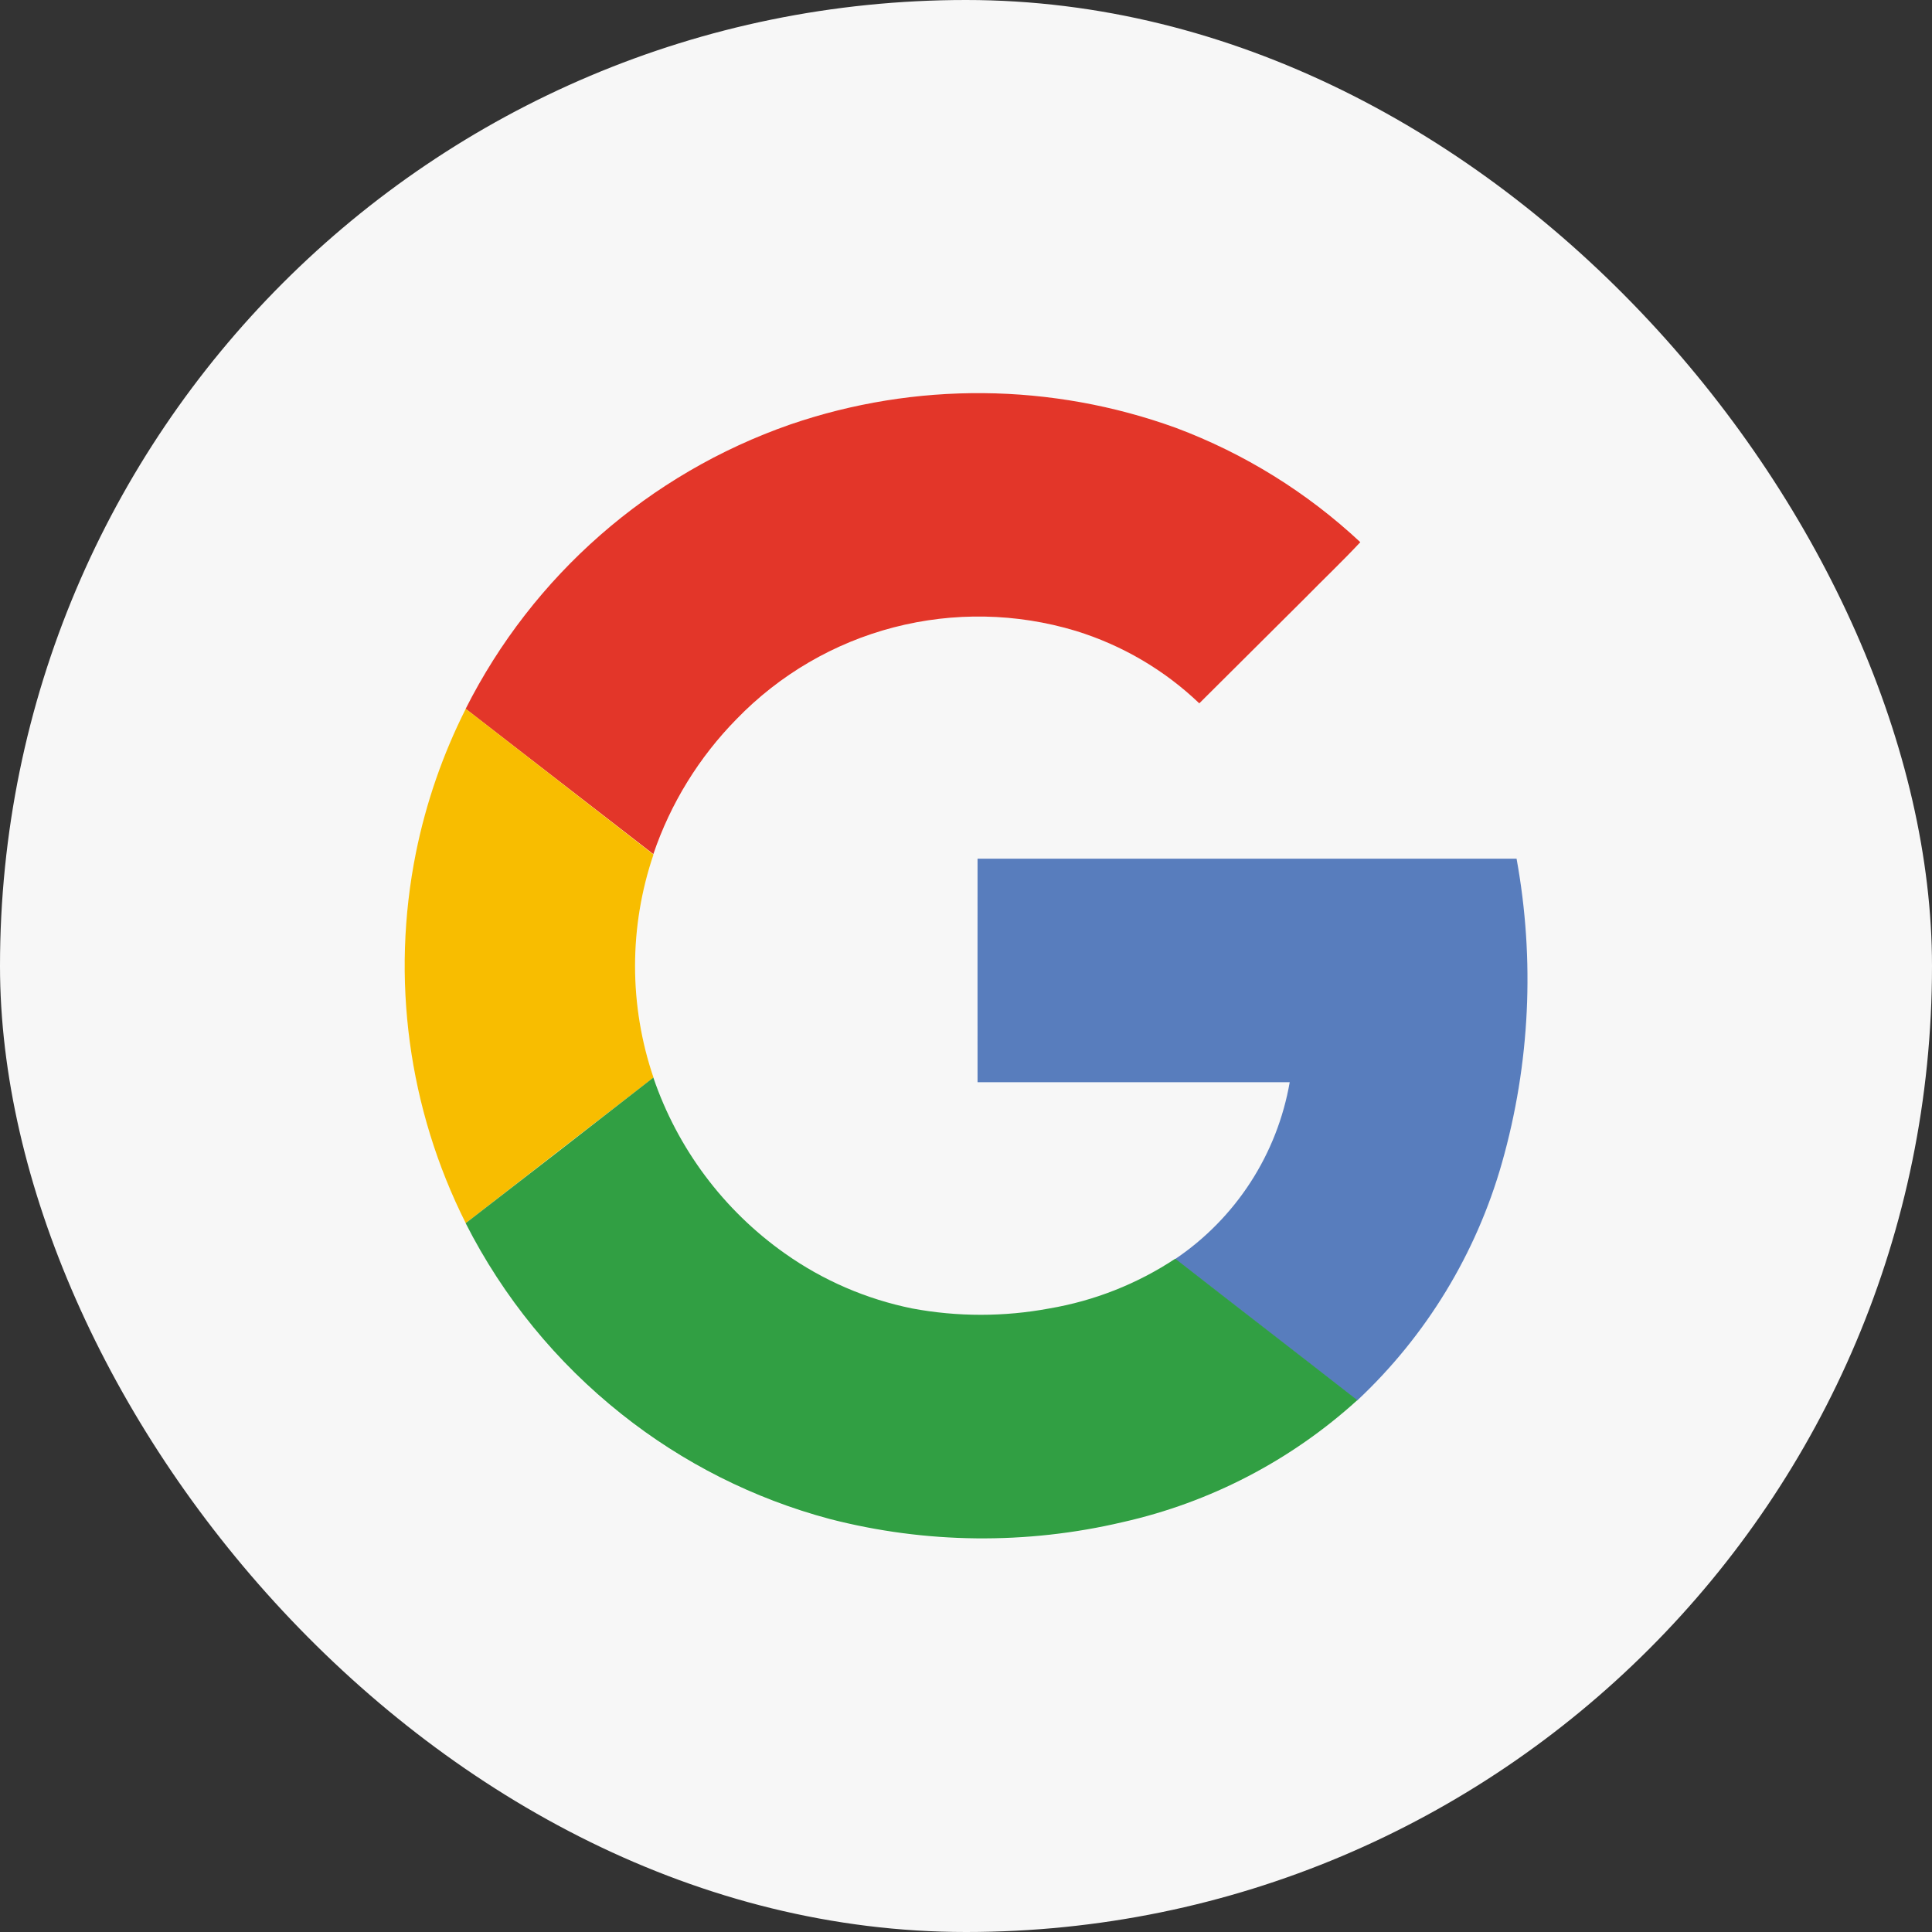 <svg width="40" height="40" viewBox="0 0 40 40" fill="none" xmlns="http://www.w3.org/2000/svg">
<rect x="0" y="0" width="40" height="40" fill="#333333" stroke="none"/>
<rect width="40" height="40" rx="20" fill="#F7F7F7"/>
<path d="M16.359 8.789C13.961 9.621 11.893 11.2 10.459 13.294C9.025 15.388 8.3 17.887 8.39 20.424C8.481 22.96 9.383 25.401 10.963 27.387C12.544 29.373 14.72 30.8 17.171 31.458C19.158 31.971 21.241 31.993 23.238 31.524C25.048 31.117 26.722 30.248 28.095 29C29.524 27.662 30.561 25.96 31.095 24.076C31.675 22.028 31.778 19.874 31.397 17.78H20.237V22.409H26.7C26.57 23.148 26.294 23.852 25.886 24.481C25.478 25.11 24.947 25.65 24.326 26.069C23.537 26.591 22.647 26.943 21.714 27.101C20.778 27.275 19.819 27.275 18.883 27.101C17.934 26.904 17.037 26.513 16.248 25.951C14.981 25.054 14.03 23.78 13.53 22.31C13.021 20.813 13.021 19.189 13.53 17.692C13.886 16.642 14.474 15.687 15.251 14.896C16.14 13.975 17.266 13.317 18.504 12.993C19.743 12.67 21.047 12.694 22.273 13.062C23.23 13.357 24.106 13.87 24.83 14.562C25.559 13.838 26.287 13.111 27.013 12.382C27.388 11.99 27.797 11.617 28.166 11.216C27.061 10.187 25.764 9.387 24.349 8.861C21.772 7.925 18.952 7.9 16.359 8.789Z" fill="white"/>
<path d="M16.359 8.789C18.952 7.899 21.771 7.924 24.348 8.859C25.763 9.389 27.06 10.193 28.164 11.225C27.789 11.626 27.393 12.001 27.011 12.391C26.283 13.117 25.556 13.841 24.83 14.562C24.106 13.87 23.23 13.357 22.273 13.062C21.047 12.692 19.743 12.667 18.504 12.989C17.265 13.311 16.139 13.969 15.249 14.889C14.472 15.679 13.883 16.635 13.527 17.684L9.641 14.675C11.032 11.916 13.441 9.806 16.359 8.789Z" fill="#E33629"/>
<path d="M8.611 17.656C8.82 16.621 9.167 15.618 9.643 14.675L13.53 17.692C13.021 19.189 13.021 20.813 13.53 22.31C12.235 23.31 10.939 24.315 9.643 25.325C8.452 22.956 8.089 20.256 8.611 17.656Z" fill="#F8BD00"/>
<path d="M20.239 17.778H31.399C31.781 19.872 31.678 22.026 31.097 24.074C30.563 25.958 29.526 27.66 28.097 28.998C26.843 28.019 25.583 27.048 24.328 26.069C24.95 25.65 25.481 25.109 25.889 24.48C26.297 23.85 26.573 23.145 26.702 22.406H20.239C20.237 20.864 20.239 19.321 20.239 17.778Z" fill="#587DBD"/>
<path d="M9.641 25.325C10.937 24.325 12.232 23.32 13.527 22.31C14.028 23.78 14.981 25.055 16.25 25.951C17.041 26.511 17.94 26.899 18.89 27.091C19.826 27.265 20.785 27.265 21.721 27.091C22.654 26.933 23.544 26.582 24.333 26.06C25.587 27.039 26.848 28.01 28.102 28.989C26.729 30.237 25.056 31.107 23.246 31.514C21.248 31.984 19.166 31.962 17.178 31.449C15.606 31.029 14.138 30.289 12.866 29.276C11.519 28.206 10.419 26.859 9.641 25.325Z" fill="#319F43"/>
</svg>
